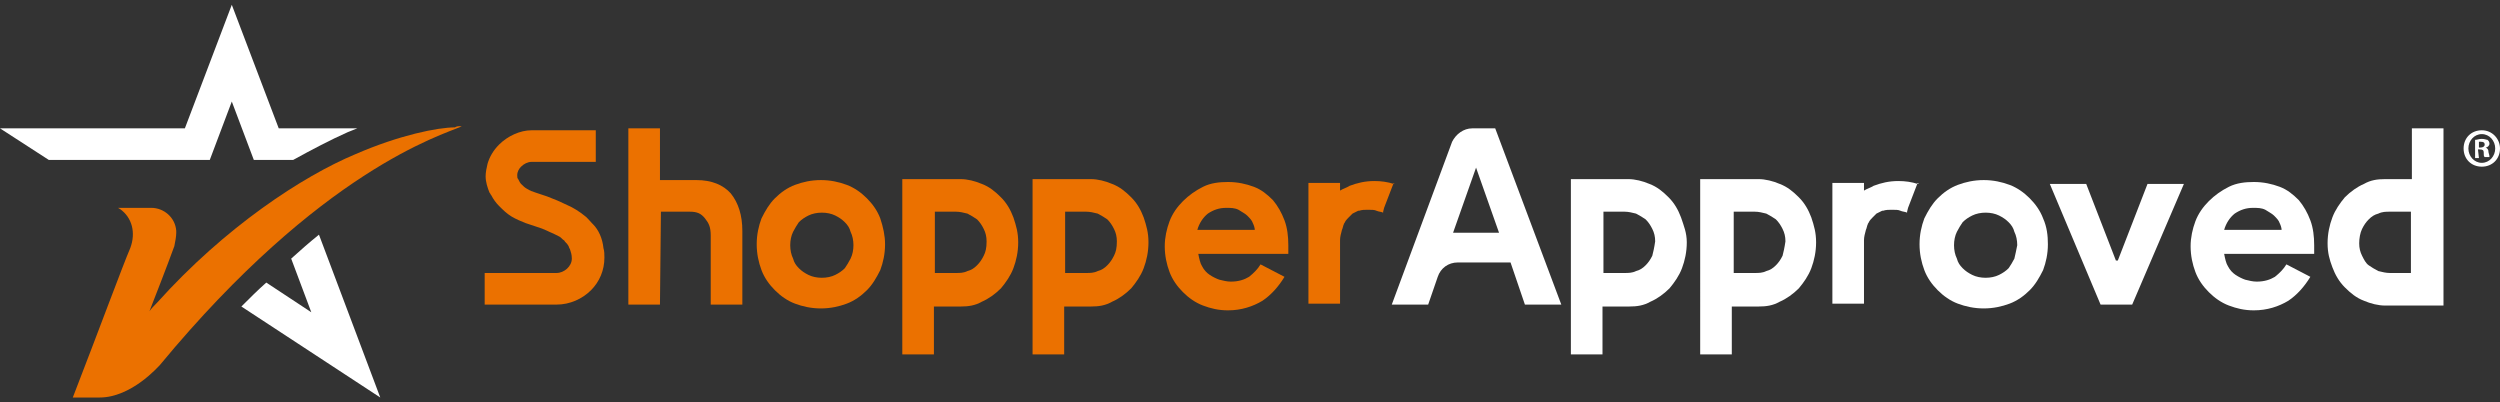 <?xml version="1.0" encoding="utf-8"?>
<!-- Generator: Adobe Illustrator 28.1.0, SVG Export Plug-In . SVG Version: 6.00 Build 0)  -->
<svg version="1.1" id="Layer_1" xmlns="http://www.w3.org/2000/svg" xmlns:xlink="http://www.w3.org/1999/xlink" x="0px" y="0px"
	 viewBox="0 0 261 42" style="enable-background:new 0 0 261 42;" xml:space="preserve">
<rect x="0" y="0" width="261" height="42" fill="#333333" stroke="none"/>
<style type="text/css">
	.st0{clip-path:url(#SVGID_00000129917472587256798670000005177981408222479793_);}
	.st1{fill:#EB7100;}
	.st2{fill:#FFFFFF;}
</style>
<g>
	<defs>
		<rect id="SVGID_1_" y="0.5" width="261" height="41"/>
	</defs>
	<clipPath id="SVGID_00000003072026656254562440000015842199533247223940_">
		<use xlink:href="#SVGID_1_"  style="overflow:visible;"/>
	</clipPath>
	<g style="clip-path:url(#SVGID_00000003072026656254562440000015842199533247223940_);">
		<path class="st1" d="M65.6,13.4h3.3v5.4h3.8c1.6,0,2.8,0.5,3.6,1.4c0.8,1,1.2,2.3,1.2,3.9v7.7h-3.3v-7.2c0-0.9-0.2-1.3-0.6-1.8
			c-0.4-0.5-0.8-0.7-1.6-0.7H69l-0.1,9.7h-3.3L65.6,13.4L65.6,13.4z"/>
		<path class="st1" d="M63.1,26.9c0,1.3-0.5,2.5-1.4,3.4l0,0c-0.9,0.9-2.2,1.5-3.6,1.5h-7.5v-3.3h7.5c0.8,0,1.6-0.7,1.6-1.5l0,0
			c0-0.4-0.1-0.7-0.2-1c-0.1-0.1-0.1-0.3-0.2-0.4c-0.1-0.2-0.3-0.3-0.4-0.5c-0.2-0.1-0.3-0.3-0.5-0.4c-0.2-0.1-0.4-0.2-0.6-0.3
			c-0.5-0.2-1-0.5-1.7-0.7l-1.2-0.4c-0.5-0.2-1-0.4-1.5-0.7c-0.5-0.3-0.9-0.7-1.3-1.1c-0.3-0.3-0.6-0.7-0.8-1.1
			c-0.1-0.1-0.1-0.2-0.2-0.3c-0.2-0.5-0.4-1.1-0.4-1.7c0-0.4,0.1-0.9,0.2-1.3c0.2-0.7,0.6-1.4,1.2-2c0.9-0.9,2.2-1.5,3.4-1.5h6.7
			v3.3h-6.7c-0.4,0-0.8,0.2-1.1,0.5l0,0c-0.2,0.2-0.4,0.5-0.4,0.9c0,0.2,0,0.3,0.1,0.4c0.1,0.2,0.2,0.4,0.3,0.5
			c0.2,0.2,0.4,0.4,0.6,0.5c0.3,0.2,0.6,0.3,0.9,0.4l1.2,0.4c0.8,0.3,1.5,0.6,2.1,0.9c0.7,0.3,1.3,0.7,1.8,1.1c0,0,0,0,0,0
			c0.3,0.2,0.5,0.5,0.8,0.8c0,0,0.1,0.1,0.1,0.1c0.6,0.6,1,1.5,1.1,2.5C63.1,26.2,63.1,26.6,63.1,26.9L63.1,26.9z"/>
		<path class="st1" d="M145.5,19.2c-0.6-0.2-1.3-0.3-2-0.3c-1,0-1.8,0.2-2.6,0.5c-0.3,0.2-0.7,0.3-1,0.5v-0.8h-3.3v12.6h3.3v-6.3
			c0-0.1,0-0.2,0-0.3c0-0.4,0.1-0.7,0.2-1.1c0.1-0.2,0.1-0.4,0.2-0.6c0-0.1,0.1-0.1,0.1-0.2c0.1-0.2,0.3-0.4,0.4-0.5
			c0.1-0.1,0.3-0.3,0.4-0.4c0.2-0.1,0.4-0.2,0.6-0.3c0,0,0,0,0.1,0c0.3-0.1,0.6-0.1,0.9-0.1c0.4,0,0.7,0,0.9,0.1
			c0.2,0.1,0.5,0.1,0.7,0.2l0-0.1c0,0,0,0,0,0l0.1-0.4l1-2.6C145.6,19.2,145.6,19.2,145.5,19.2z"/>
		<path class="st1" d="M105.8,22.7c-0.3-0.8-0.7-1.5-1.3-2.1c-0.6-0.6-1.2-1.1-2-1.4c-0.7-0.3-1.5-0.5-2.2-0.5h-6.1V37h3.3v-5h2.8
			c0.8,0,1.5-0.1,2.2-0.5c0.7-0.3,1.4-0.8,2-1.4c0.5-0.6,1-1.3,1.3-2.1c0.3-0.8,0.5-1.7,0.5-2.7S106.1,23.6,105.8,22.7L105.8,22.7z
			 M102.7,26.7c-0.2,0.4-0.4,0.7-0.7,1c-0.3,0.3-0.6,0.5-1,0.6c-0.4,0.2-0.8,0.2-1.2,0.2h-2.2v-6.4h2.2c0.4,0,0.8,0.1,1.2,0.2
			c0.4,0.2,0.7,0.4,1,0.6c0.3,0.3,0.5,0.6,0.7,1c0.2,0.4,0.3,0.8,0.3,1.3C103,25.9,102.9,26.3,102.7,26.7L102.7,26.7z"/>
		<path class="st1" d="M119.4,22.7c-0.3-0.8-0.7-1.5-1.3-2.1c-0.6-0.6-1.2-1.1-2-1.4c-0.7-0.3-1.5-0.5-2.2-0.5h-6.1V37h3.3v-5h2.8
			c0.8,0,1.5-0.1,2.2-0.5c0.7-0.3,1.4-0.8,2-1.4c0.5-0.6,1-1.3,1.3-2.1c0.3-0.8,0.5-1.7,0.5-2.7S119.7,23.6,119.4,22.7L119.4,22.7z
			 M116.3,26.7c-0.2,0.4-0.4,0.7-0.7,1c-0.3,0.3-0.6,0.5-1,0.6c-0.4,0.2-0.8,0.2-1.2,0.2h-2.2v-6.4h2.2c0.4,0,0.8,0.1,1.2,0.2
			c0.4,0.2,0.7,0.4,1,0.6c0.3,0.3,0.5,0.6,0.7,1c0.2,0.4,0.3,0.8,0.3,1.3C116.6,25.9,116.5,26.3,116.3,26.7L116.3,26.7z"/>
		<path class="st1" d="M91.9,22.8c-0.3-0.8-0.8-1.5-1.4-2.1c-0.6-0.6-1.3-1.1-2.1-1.4c-0.8-0.3-1.7-0.5-2.7-0.5
			c-1,0-1.9,0.2-2.7,0.5c-0.8,0.3-1.5,0.8-2.1,1.4c-0.6,0.6-1,1.3-1.4,2.1c-0.3,0.8-0.5,1.7-0.5,2.7c0,1,0.2,1.9,0.5,2.7
			c0.3,0.8,0.8,1.5,1.4,2.1c0.6,0.6,1.3,1.1,2.1,1.4c0.8,0.3,1.7,0.5,2.7,0.5c1,0,1.9-0.2,2.7-0.5c0.8-0.3,1.5-0.8,2.1-1.4
			c0.6-0.6,1-1.3,1.4-2.1c0.3-0.8,0.5-1.7,0.5-2.7C92.4,24.6,92.2,23.7,91.9,22.8z M88.8,27c-0.2,0.4-0.4,0.7-0.6,1
			c-0.3,0.3-0.6,0.5-1,0.7c-0.4,0.2-0.9,0.3-1.4,0.3c-0.5,0-1-0.1-1.4-0.3c-0.4-0.2-0.7-0.4-1-0.7c-0.3-0.3-0.5-0.6-0.6-1
			c-0.2-0.4-0.3-0.9-0.3-1.4c0-0.5,0.1-1,0.3-1.4c0.2-0.4,0.4-0.7,0.6-1c0.3-0.3,0.6-0.5,1-0.7c0.4-0.2,0.9-0.3,1.4-0.3
			c0.5,0,1,0.1,1.4,0.3c0.4,0.2,0.7,0.4,1,0.7c0.3,0.3,0.5,0.6,0.6,1c0.2,0.4,0.3,0.9,0.3,1.4C89.1,26.1,89,26.6,88.8,27z"/>
		<path class="st2" d="M39.7,41.5L39.7,41.5L25.2,32c0.9-0.9,1.7-1.7,2.6-2.5l4.7,3.1L30.4,27c1-0.9,1.9-1.7,2.9-2.5L39.7,41.5
			L39.7,41.5z"/>
		<path class="st2" d="M37.3,13.4c-0.3,0.1-0.7,0.3-1,0.4c-1.8,0.8-3.7,1.8-5.7,2.9h-4.1l-2.3-6.1l-2.3,6.1H5.1L0,13.4h19.3
			l4.9-12.9l4.9,12.9H37.3z"/>
		<path class="st1" d="M48.2,13.2c-2.1,0.9-14.7,4.6-31.5,24.9c-0.2,0.2-3,3.4-6.3,3.4H8.4H7.6c2.6-6.7,5.3-14,6-15.6
			c0.6-1.6,0.2-3.2-1.1-4.1c-0.1,0-0.1-0.1-0.2-0.1h3.5c1.3,0,2.5,1,2.6,2.4c0,0.1,0,0.1,0,0.2c0,0.4-0.1,0.9-0.2,1.4
			c-0.8,2.2-1.9,5-2.6,6.8c0.2-0.3,0.5-0.6,0.8-0.9c7.1-7.9,15.2-13.2,20.7-15.5c4.6-2,8.6-2.8,10.4-2.8
			C47.8,13.1,48.1,13.2,48.2,13.2L48.2,13.2z"/>
		<path class="st2" d="M156.1,13.4h-2.4c-0.9,0-1.7,0.6-2.1,1.4l-6.3,17h3.8l1-2.9c0.3-0.9,1.1-1.5,2.1-1.5h5.5l1.5,4.4h3.8
			L156.1,13.4L156.1,13.4z M151.7,24.3l2.4-6.8l2.4,6.8H151.7L151.7,24.3z"/>
		<path class="st2" d="M214,19.2h3.8l3.1,8h0.2l3.1-8h3.8l-5.4,12.6h-3.3L214,19.2z"/>
		<path class="st2" d="M200.2,19.2c-0.6-0.2-1.3-0.3-2-0.3c-1,0-1.8,0.2-2.6,0.5c-0.3,0.2-0.7,0.3-1,0.5v-0.8h-3.3v12.6h3.3v-6.3
			c0-0.1,0-0.2,0-0.3c0-0.4,0.1-0.7,0.2-1.1c0.1-0.2,0.1-0.4,0.2-0.6c0-0.1,0.1-0.1,0.1-0.2c0.1-0.2,0.3-0.4,0.4-0.5
			c0.1-0.1,0.3-0.3,0.4-0.4c0.2-0.1,0.4-0.2,0.6-0.3c0,0,0,0,0.1,0c0.3-0.1,0.6-0.1,0.9-0.1c0.4,0,0.7,0,0.9,0.1
			c0.2,0.1,0.5,0.1,0.7,0.2l0-0.1c0,0,0,0,0,0l0.1-0.4l1-2.6C200.4,19.2,200.3,19.2,200.2,19.2z"/>
		<path class="st2" d="M175.5,22.7c-0.3-0.8-0.7-1.5-1.3-2.1c-0.6-0.6-1.2-1.1-2-1.4c-0.7-0.3-1.5-0.5-2.2-0.5H164V37h3.3v-5h2.8
			c0.8,0,1.5-0.1,2.2-0.5c0.7-0.3,1.4-0.8,2-1.4c0.5-0.6,1-1.3,1.3-2.1c0.3-0.8,0.5-1.7,0.5-2.7S175.8,23.6,175.5,22.7L175.5,22.7z
			 M172.5,26.7c-0.2,0.4-0.4,0.7-0.7,1c-0.3,0.3-0.6,0.5-1,0.6c-0.4,0.2-0.8,0.2-1.2,0.2h-2.2v-6.4h2.2c0.4,0,0.8,0.1,1.2,0.2
			c0.4,0.2,0.7,0.4,1,0.6c0.3,0.3,0.5,0.6,0.7,1c0.2,0.4,0.3,0.8,0.3,1.3C172.7,25.9,172.6,26.3,172.5,26.7L172.5,26.7z"/>
		<path class="st2" d="M189.1,22.7c-0.3-0.8-0.7-1.5-1.3-2.1c-0.6-0.6-1.2-1.1-2-1.4c-0.7-0.3-1.5-0.5-2.2-0.5h-6.1V37h3.3v-5h2.8
			c0.8,0,1.5-0.1,2.2-0.5c0.7-0.3,1.4-0.8,2-1.4c0.5-0.6,1-1.3,1.3-2.1c0.3-0.8,0.5-1.7,0.5-2.7S189.4,23.6,189.1,22.7L189.1,22.7z
			 M186.1,26.7c-0.2,0.4-0.4,0.7-0.7,1c-0.3,0.3-0.6,0.5-1,0.6c-0.4,0.2-0.8,0.2-1.2,0.2h-2.2v-6.4h2.2c0.4,0,0.8,0.1,1.2,0.2
			c0.4,0.2,0.7,0.4,1,0.6c0.3,0.3,0.5,0.6,0.7,1c0.2,0.4,0.3,0.8,0.3,1.3C186.3,25.9,186.2,26.3,186.1,26.7L186.1,26.7z"/>
		<path class="st2" d="M243.5,27.9c0.3,0.8,0.7,1.5,1.3,2.1c0.6,0.6,1.2,1.1,2,1.4c0.7,0.3,1.5,0.5,2.2,0.5h6.1V13.4h-3.3v5.3H249
			c-0.8,0-1.5,0.1-2.2,0.5c-0.7,0.3-1.4,0.8-2,1.4c-0.5,0.6-1,1.3-1.3,2.1c-0.3,0.8-0.5,1.7-0.5,2.7S243.2,27.1,243.5,27.9
			L243.5,27.9z M246.6,23.9c0.2-0.4,0.4-0.7,0.7-1c0.3-0.3,0.6-0.5,1-0.6c0.4-0.2,0.8-0.2,1.2-0.2h2.2v6.4h-2.2
			c-0.4,0-0.8-0.1-1.2-0.2c-0.4-0.2-0.7-0.4-1-0.6s-0.5-0.6-0.7-1c-0.2-0.4-0.3-0.8-0.3-1.3S246.4,24.3,246.6,23.9L246.6,23.9z"/>
		<path class="st2" d="M213.3,22.8c-0.3-0.8-0.8-1.5-1.4-2.1c-0.6-0.6-1.3-1.1-2.1-1.4c-0.8-0.3-1.7-0.5-2.7-0.5
			c-1,0-1.9,0.2-2.7,0.5c-0.8,0.3-1.5,0.8-2.1,1.4c-0.6,0.6-1,1.3-1.4,2.1c-0.3,0.8-0.5,1.7-0.5,2.7c0,1,0.2,1.9,0.5,2.7
			c0.3,0.8,0.8,1.5,1.4,2.1c0.6,0.6,1.3,1.1,2.1,1.4c0.8,0.3,1.7,0.5,2.7,0.5c1,0,1.9-0.2,2.7-0.5c0.8-0.3,1.5-0.8,2.1-1.4
			c0.6-0.6,1-1.3,1.4-2.1c0.3-0.8,0.5-1.7,0.5-2.7C213.8,24.6,213.7,23.7,213.3,22.8z M210.3,27c-0.2,0.4-0.4,0.7-0.6,1
			c-0.3,0.3-0.6,0.5-1,0.7c-0.4,0.2-0.9,0.3-1.4,0.3c-0.5,0-1-0.1-1.4-0.3c-0.4-0.2-0.7-0.4-1-0.7c-0.3-0.3-0.5-0.6-0.6-1
			c-0.2-0.4-0.3-0.9-0.3-1.4c0-0.5,0.1-1,0.3-1.4c0.2-0.4,0.4-0.7,0.6-1c0.3-0.3,0.6-0.5,1-0.7c0.4-0.2,0.9-0.3,1.4-0.3
			c0.5,0,1,0.1,1.4,0.3c0.4,0.2,0.7,0.4,1,0.7c0.3,0.3,0.5,0.6,0.6,1c0.2,0.4,0.3,0.9,0.3,1.4C210.5,26.1,210.4,26.6,210.3,27z"/>
		<path class="st2" d="M261,15.5c0,1.1-0.8,1.9-1.9,1.9c-1.1,0-1.9-0.8-1.9-1.9c0-1.1,0.8-1.9,1.9-1.9S261,14.5,261,15.5z
			 M257.7,15.5c0,0.8,0.6,1.5,1.4,1.5c0.8,0,1.4-0.7,1.4-1.5c0-0.8-0.6-1.5-1.4-1.5C258.3,14,257.7,14.7,257.7,15.5L257.7,15.5z
			 M258.8,16.5h-0.4v-1.9c0.2,0,0.4-0.1,0.7-0.1c0.3,0,0.5,0.1,0.6,0.1c0.1,0.1,0.2,0.2,0.2,0.4c0,0.2-0.2,0.4-0.4,0.4v0
			c0.2,0.1,0.3,0.2,0.3,0.5c0.1,0.3,0.1,0.4,0.1,0.5h-0.5c-0.1-0.1-0.1-0.2-0.1-0.5c0-0.2-0.1-0.3-0.4-0.3h-0.2L258.8,16.5
			L258.8,16.5z M258.8,15.4h0.2c0.2,0,0.4-0.1,0.4-0.3c0-0.2-0.1-0.3-0.4-0.3c-0.1,0-0.2,0-0.2,0L258.8,15.4L258.8,15.4z"/>
		<path class="st2" d="M241.2,28.9c-0.6,1-1.4,1.9-2.3,2.5c-1,0.6-2.2,1-3.6,1c-1,0-1.8-0.2-2.6-0.5c-0.8-0.3-1.5-0.8-2.1-1.4
			c-0.6-0.6-1.1-1.3-1.4-2.1c-0.3-0.8-0.5-1.7-0.5-2.7c0-0.9,0.2-1.8,0.5-2.6c0.3-0.8,0.8-1.5,1.4-2.1c0.6-0.6,1.3-1.1,2.1-1.5
			c0.8-0.4,1.7-0.5,2.6-0.5c1,0,1.9,0.2,2.7,0.5c0.8,0.3,1.4,0.8,2,1.4c0.5,0.6,0.9,1.3,1.2,2.1c0.3,0.8,0.4,1.7,0.4,2.6v0.3
			c0,0.1,0,0.2,0,0.3c0,0.1,0,0.2,0,0.3h-9.4c0.1,0.5,0.2,1,0.4,1.3c0.2,0.4,0.5,0.7,0.8,0.9c0.3,0.2,0.7,0.4,1,0.5
			c0.4,0.1,0.8,0.2,1.2,0.2c0.8,0,1.4-0.2,1.9-0.5c0.5-0.4,0.9-0.8,1.2-1.3L241.2,28.9L241.2,28.9z M238.2,24c0-0.2-0.1-0.5-0.2-0.7
			c-0.1-0.3-0.3-0.5-0.6-0.8c-0.2-0.2-0.6-0.4-0.9-0.6c-0.4-0.2-0.8-0.2-1.3-0.2c-0.7,0-1.3,0.2-1.9,0.6c-0.5,0.4-0.9,1-1.1,1.7
			H238.2z"/>
		<path class="st1" d="M134.1,28.9c-0.6,1-1.4,1.9-2.3,2.5c-1,0.6-2.2,1-3.6,1c-1,0-1.8-0.2-2.6-0.5c-0.8-0.3-1.5-0.8-2.1-1.4
			c-0.6-0.6-1.1-1.3-1.4-2.1c-0.3-0.8-0.5-1.7-0.5-2.7c0-0.9,0.2-1.8,0.5-2.6c0.3-0.8,0.8-1.5,1.4-2.1c0.6-0.6,1.3-1.1,2.1-1.5
			c0.8-0.4,1.7-0.5,2.6-0.5c1,0,1.9,0.2,2.7,0.5c0.8,0.3,1.4,0.8,2,1.4c0.5,0.6,0.9,1.3,1.2,2.1c0.3,0.8,0.4,1.7,0.4,2.6v0.3
			c0,0.1,0,0.2,0,0.3c0,0.1,0,0.2,0,0.3h-9.4c0.1,0.5,0.2,1,0.4,1.3c0.2,0.4,0.5,0.7,0.8,0.9c0.3,0.2,0.7,0.4,1,0.5
			c0.4,0.1,0.8,0.2,1.2,0.2c0.8,0,1.4-0.2,1.9-0.5c0.5-0.4,0.9-0.8,1.2-1.3L134.1,28.9L134.1,28.9z M131,24c0-0.2-0.1-0.5-0.2-0.7
			c-0.1-0.3-0.3-0.5-0.6-0.8c-0.2-0.2-0.6-0.4-0.9-0.6c-0.4-0.2-0.8-0.2-1.3-0.2c-0.7,0-1.3,0.2-1.9,0.6c-0.5,0.4-0.9,1-1.1,1.7H131
			z"/>
	</g>
</g>
</svg>
